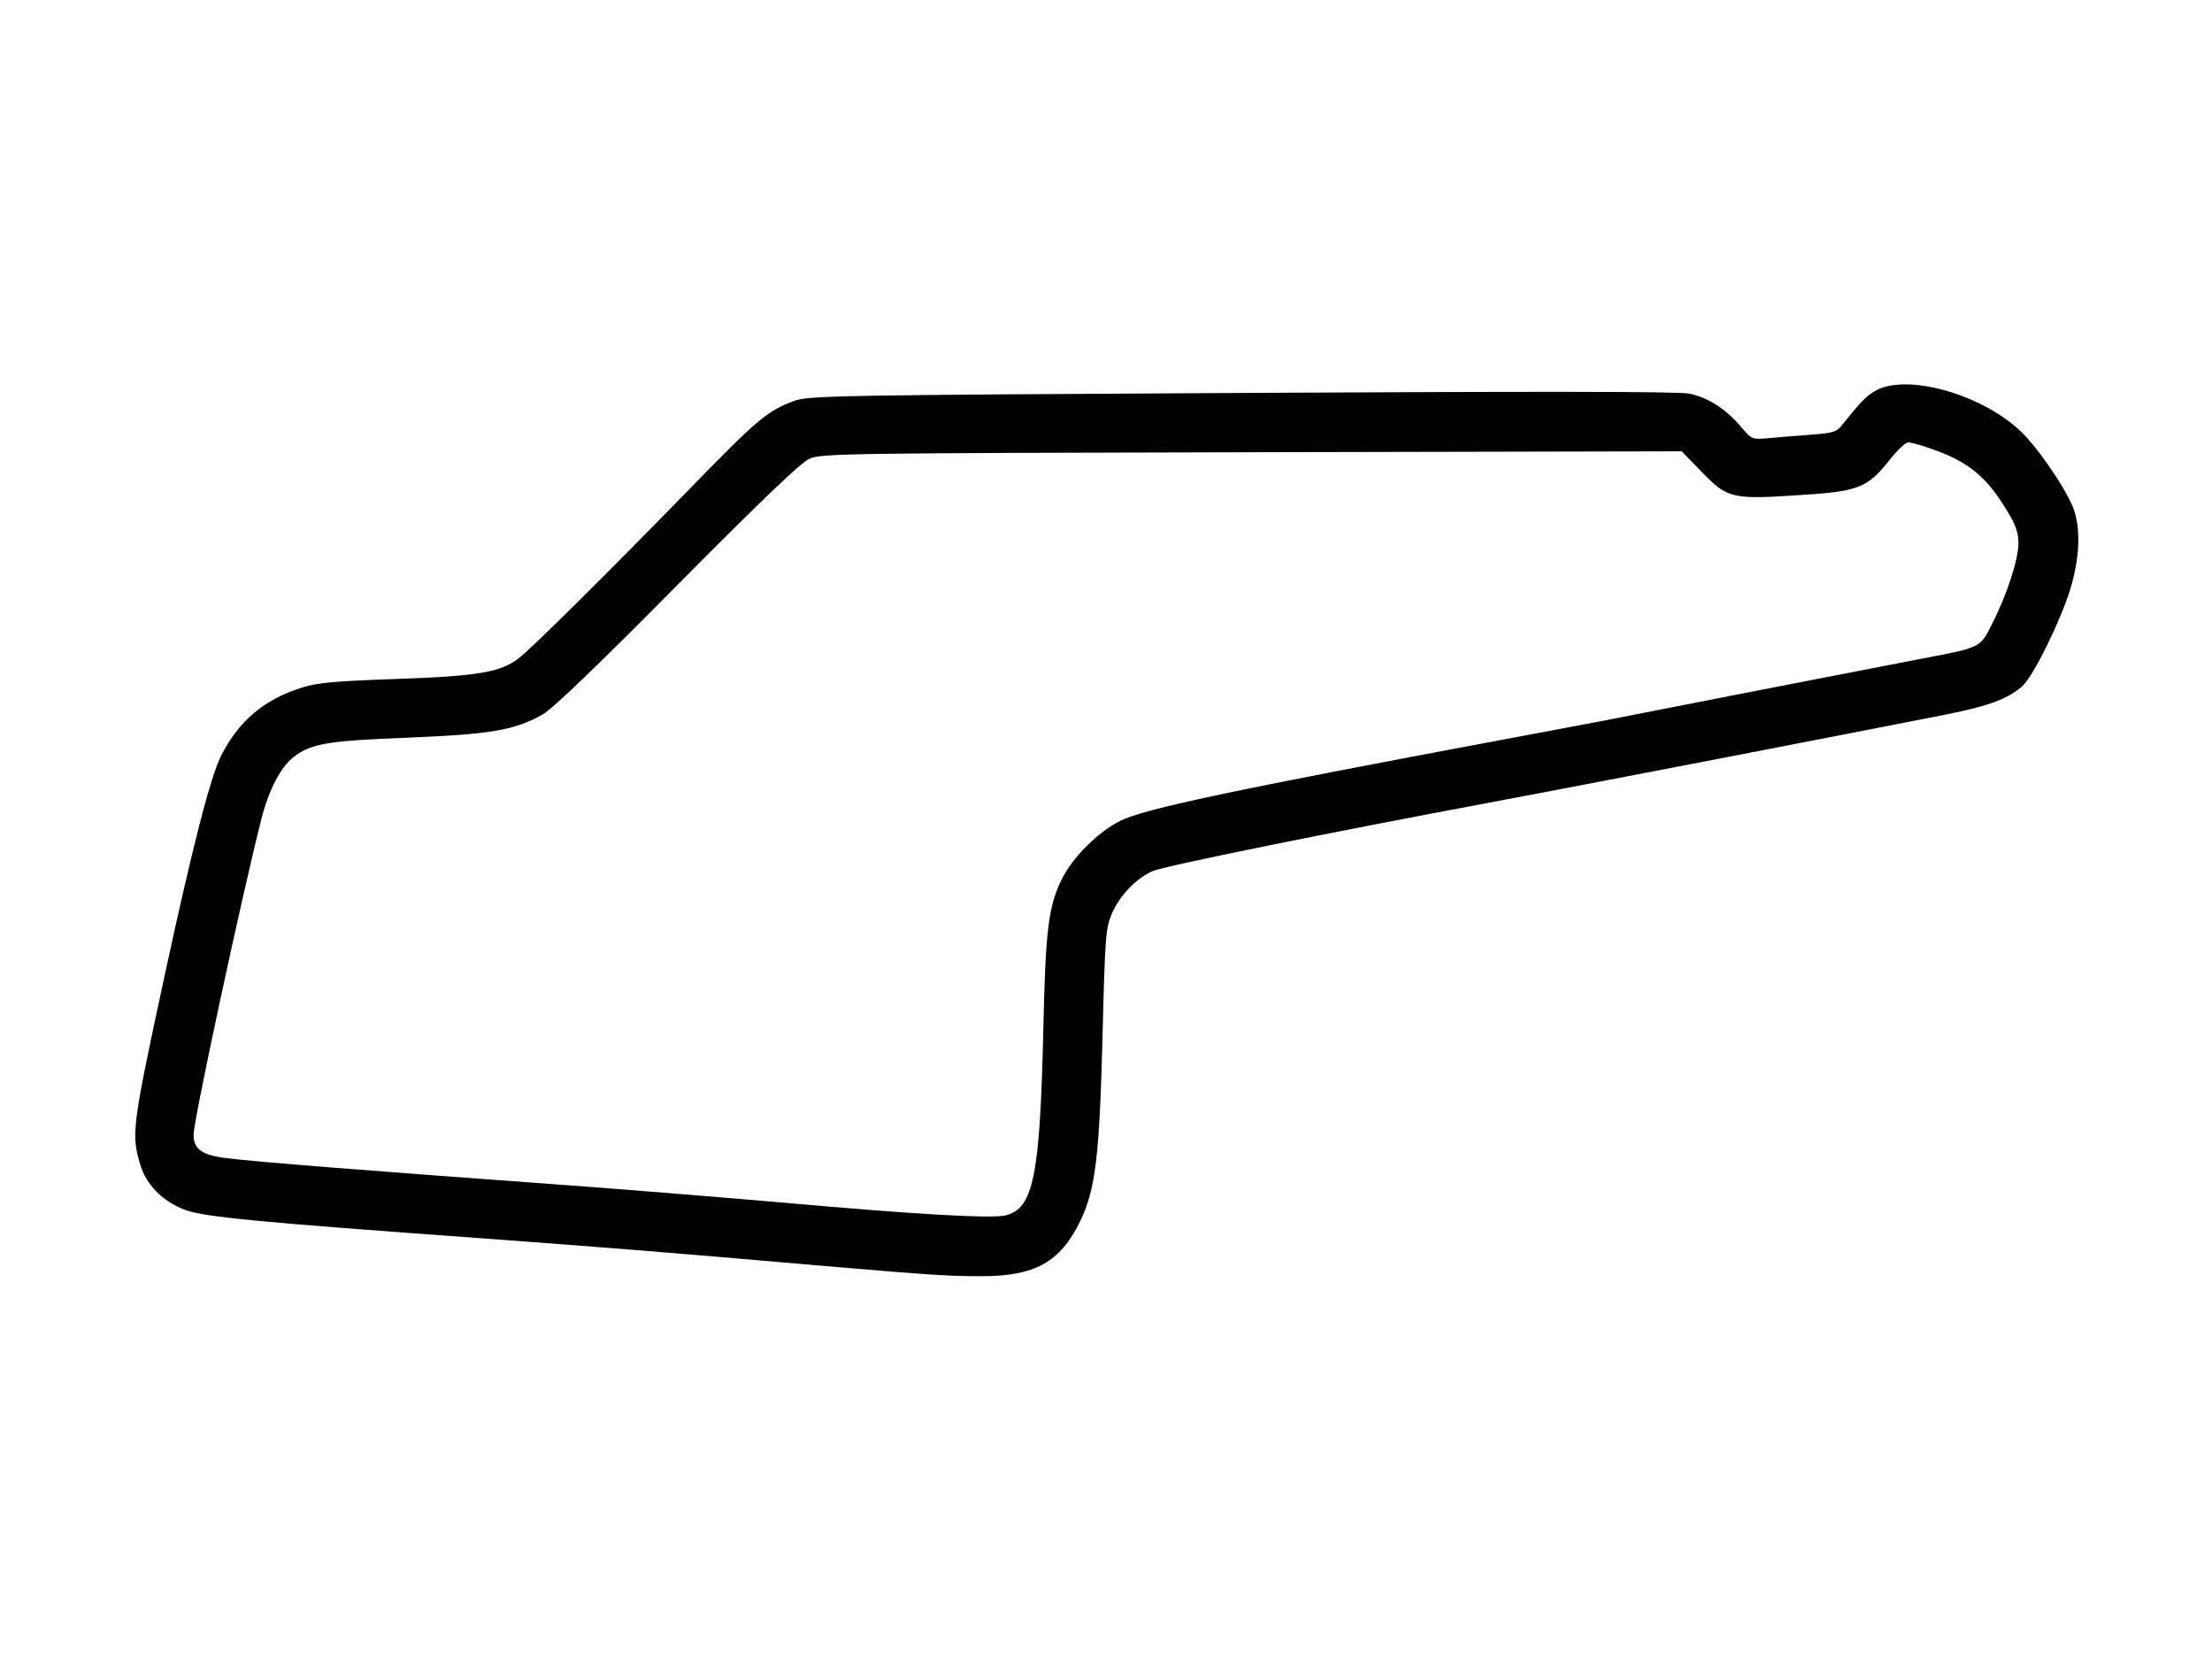 <?xml version="1.0" standalone="no"?>
<!DOCTYPE svg PUBLIC "-//W3C//DTD SVG 20010904//EN"
 "http://www.w3.org/TR/2001/REC-SVG-20010904/DTD/svg10.dtd">
<svg version="1.0" xmlns="http://www.w3.org/2000/svg"
 width="720pt" height="540pt" viewBox="0 0 720 540"
 preserveAspectRatio="xMidYMid meet">
<g transform="translate(0,540) scale(0.1,-0.1)"
fill="#000000" stroke="none">
<path d="M6108 4130 c-33 -18 -52 -38 -115 -117 -15 -19 -31 -23 -98 -28 -44
-3 -105 -8 -136 -11 -57 -5 -57 -5 -93 38 -51 59 -108 95 -169 107 -35 7 -521
7 -1457 2 -1328 -7 -1408 -9 -1455 -26 -87 -32 -121 -61 -337 -283 -275 -282
-518 -523 -560 -555 -59 -45 -132 -58 -398 -67 -198 -7 -257 -12 -307 -28
-124 -39 -205 -108 -263 -221 -35 -71 -91 -286 -184 -716 -106 -492 -109 -516
-80 -614 19 -67 74 -122 146 -149 61 -23 237 -40 958 -92 393 -29 574 -43
1115 -90 363 -31 414 -34 520 -34 173 0 255 45 320 177 51 104 64 213 74 615
8 315 10 340 30 388 26 60 81 117 134 139 40 17 579 126 1082 220 263 49 1154
221 1503 290 136 27 202 52 246 93 36 35 119 202 154 312 32 104 36 204 9 270
-29 70 -122 204 -176 252 -129 117 -362 181 -463 128z m173 -189 c124 -42 184
-91 251 -202 29 -47 38 -73 38 -107 0 -52 -37 -167 -85 -261 -40 -80 -35 -78
-230 -115 -198 -38 -901 -175 -980 -191 -38 -8 -205 -39 -370 -70 -893 -167
-1182 -228 -1259 -267 -73 -37 -155 -119 -190 -190 -44 -89 -53 -169 -60 -490
-11 -476 -32 -582 -123 -604 -43 -11 -293 3 -718 41 -220 19 -587 49 -815 65
-534 39 -905 68 -1000 80 -81 9 -110 29 -110 76 0 47 155 768 221 1029 25 97
63 169 106 202 57 43 111 52 372 62 268 11 347 24 438 76 31 17 188 168 438
421 270 272 402 399 430 411 38 17 119 18 1439 21 l1400 3 63 -65 c85 -88 99
-92 313 -78 200 12 227 23 300 114 25 32 52 58 61 58 9 0 40 -8 70 -19z"/>
</g>
</svg>
